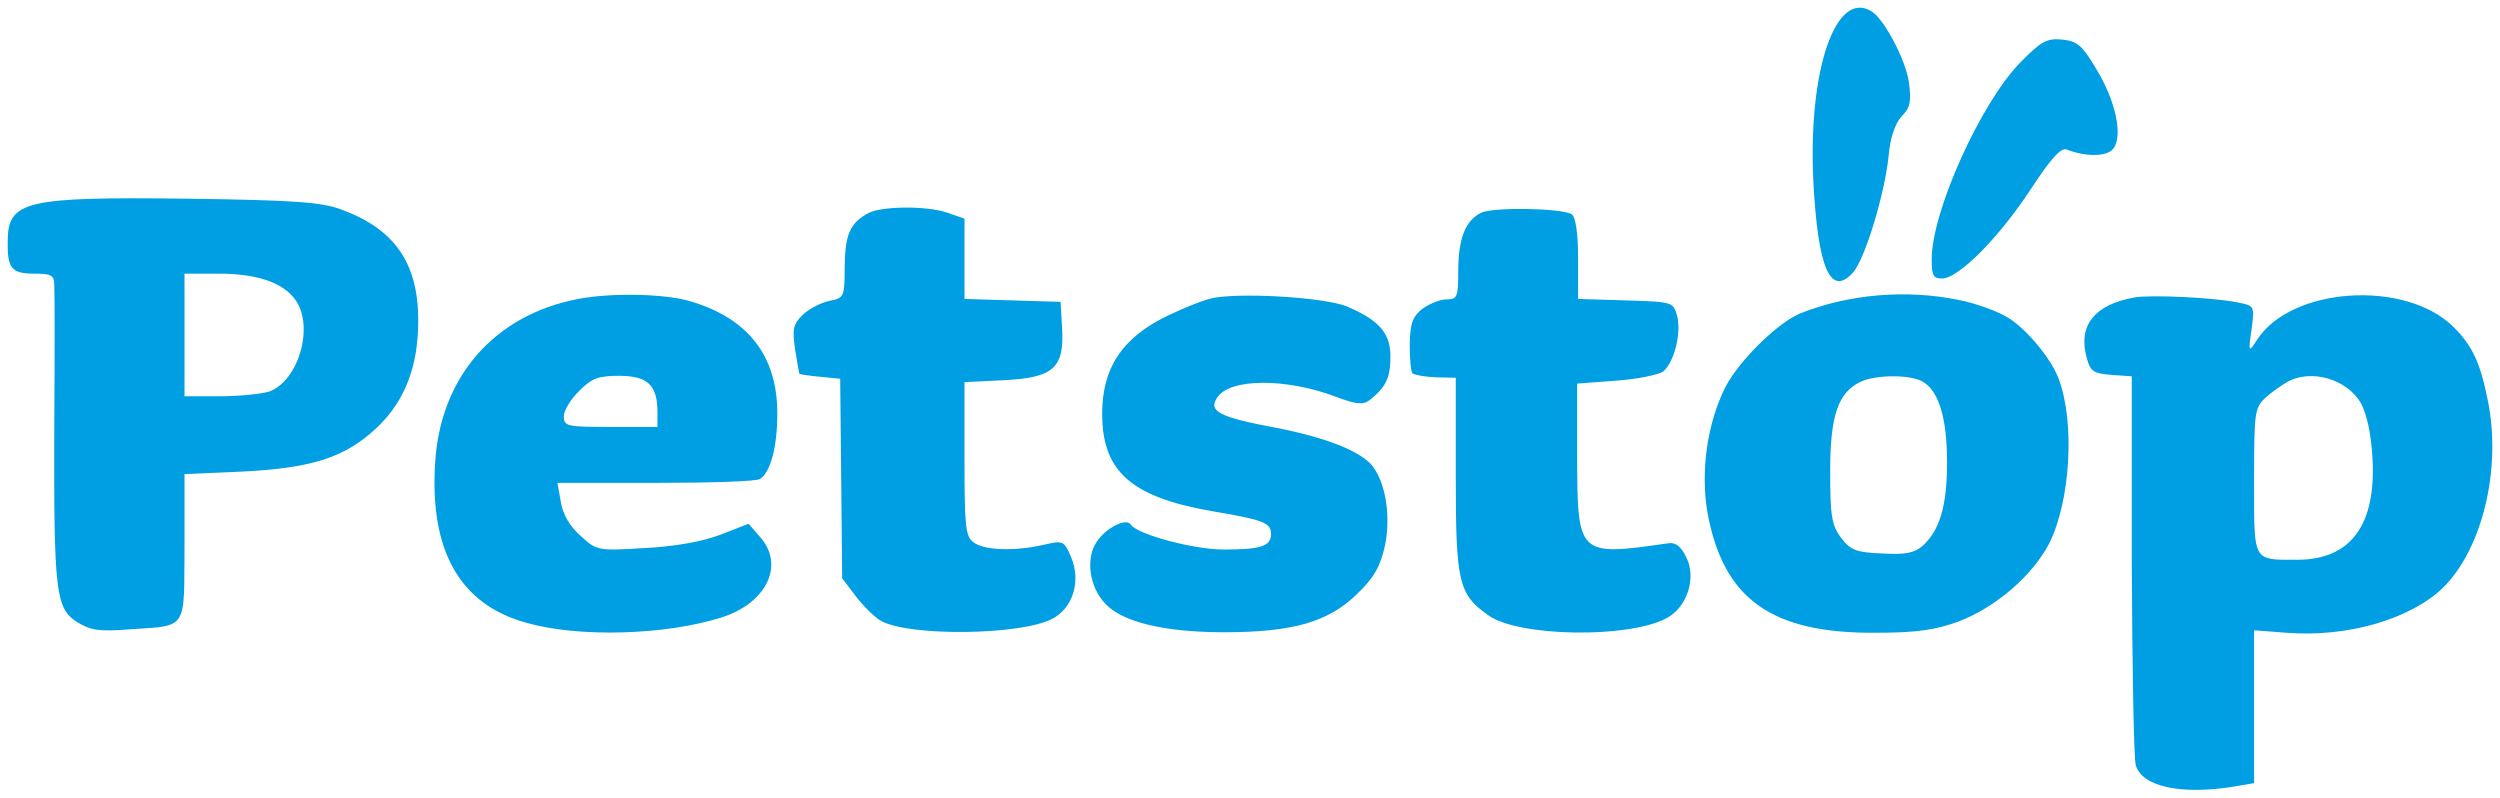 <svg width="163" height="52" viewBox="0 0 163 52" fill="none" xmlns="http://www.w3.org/2000/svg">
    <path fill-rule="evenodd" clip-rule="evenodd" d="M139.153 19.395C140.154 19.205 144.287 19.395 145.87 19.713C146.38 19.813 146.659 19.868 146.795 20.038C146.96 20.245 146.912 20.622 146.806 21.458C146.58 22.981 146.612 23.012 147.161 22.156C149.389 18.698 156.816 18.222 159.948 21.299C161.207 22.536 161.724 23.679 162.208 26.122C163.112 30.563 161.853 35.766 159.302 38.304C157.171 40.367 153.07 41.572 149.066 41.255L146.967 41.096V46.078V51.059L145.676 51.281C142.189 51.852 139.638 51.281 139.25 49.885C139.121 49.377 139.024 43.476 138.992 36.75V24.535L137.636 24.44C136.506 24.345 136.28 24.218 136.054 23.33C135.472 21.236 136.538 19.871 139.153 19.395ZM127.691 19.554C128.692 19.744 130.048 20.22 130.726 20.601C131.953 21.236 133.697 23.298 134.213 24.662C135.311 27.549 134.988 32.689 133.6 35.449C132.502 37.543 130.112 39.605 127.691 40.525C126.205 41.065 124.978 41.255 122.363 41.255C115.485 41.319 112.353 39.066 111.32 33.387C110.868 30.69 111.32 27.549 112.515 25.201C113.419 23.488 115.905 21.045 117.358 20.442C120.522 19.173 124.3 18.856 127.691 19.554ZM45.029 19.649C48.775 20.76 50.68 23.203 50.68 26.946C50.68 29.199 50.228 30.785 49.55 31.23C49.324 31.388 46.257 31.483 42.737 31.483H36.344L36.57 32.752C36.699 33.545 37.183 34.37 37.861 34.941C38.895 35.893 38.959 35.925 41.994 35.735C43.964 35.639 45.74 35.322 46.935 34.878L48.807 34.148L49.55 35.005C51.197 36.845 49.97 39.352 46.999 40.272C43.35 41.414 37.764 41.572 34.374 40.62C30.015 39.447 28.013 35.957 28.368 30.214C28.691 24.599 32.211 20.538 37.7 19.491C39.863 19.078 43.35 19.142 45.029 19.649ZM102.892 16.857C102.892 15.208 102.731 14.129 102.473 13.97C101.794 13.558 97.306 13.494 96.564 13.875C95.53 14.383 95.078 15.588 95.078 17.682C95.078 19.364 95.014 19.522 94.303 19.522C93.883 19.522 93.206 19.808 92.753 20.125C92.108 20.633 91.946 21.045 91.914 22.441C91.914 23.393 91.978 24.25 92.108 24.345C92.204 24.44 92.883 24.567 93.593 24.599L94.917 24.63V30.976C94.917 37.987 95.078 38.749 97.08 40.145C99.05 41.509 106.057 41.636 108.608 40.335C109.996 39.637 110.642 37.67 109.931 36.306C109.609 35.639 109.253 35.354 108.801 35.417C102.86 36.274 102.86 36.242 102.828 29.802V29.802V25.011L105.346 24.821C106.735 24.726 108.123 24.44 108.446 24.218C109.156 23.615 109.641 21.712 109.35 20.601C109.092 19.682 109.06 19.681 106.002 19.586L105.992 19.586L102.892 19.491V16.857ZM61.788 13.875L62.886 14.256V16.857V19.491L66.018 19.586L69.15 19.681L69.247 21.363C69.408 23.996 68.698 24.63 65.436 24.789L62.886 24.916V29.929C62.886 34.307 62.95 34.973 63.467 35.354C64.145 35.893 66.179 35.957 68.084 35.513C69.311 35.227 69.376 35.259 69.828 36.306C70.506 37.892 69.957 39.669 68.569 40.367C66.502 41.414 59.366 41.509 57.461 40.494C57.106 40.303 56.363 39.605 55.846 38.939L54.91 37.702L54.846 31.198L54.781 24.694L53.489 24.567C52.779 24.503 52.166 24.408 52.133 24.377C52.101 24.377 51.972 23.647 51.843 22.79C51.649 21.458 51.714 21.14 52.327 20.538C52.747 20.125 53.522 19.744 54.071 19.618C55.039 19.427 55.072 19.364 55.072 17.397C55.104 15.303 55.395 14.573 56.589 13.907C57.461 13.431 60.432 13.399 61.788 13.875ZM27.27 20.887C27.27 17.143 25.72 14.922 22.233 13.653C20.942 13.177 19.198 13.05 12.191 12.955C1.665 12.828 0.502 13.082 0.502 15.747C0.47 17.492 0.761 17.841 2.214 17.841C3.344 17.841 3.538 17.936 3.538 18.602C3.57 19.015 3.57 23.203 3.538 27.898C3.505 38.622 3.634 39.669 5.023 40.557C5.895 41.096 6.476 41.192 8.446 41.033C8.665 41.018 8.871 41.006 9.064 40.994C10.367 40.914 11.094 40.87 11.502 40.485C12.017 39.999 12.02 38.97 12.026 36.639C12.027 36.339 12.028 36.017 12.03 35.671V30.912L15.646 30.754C20.36 30.532 22.524 29.834 24.623 27.835C26.398 26.122 27.27 23.901 27.27 20.887ZM122.072 0.772C122.88 1.311 124.268 3.945 124.462 5.372C124.623 6.61 124.559 7.022 123.977 7.593C123.558 8.069 123.235 8.989 123.138 10.163C122.88 12.701 121.556 17.016 120.781 17.809C119.328 19.364 118.52 17.428 118.23 11.813C117.875 4.516 119.715 -0.783 122.072 0.772ZM136.667 4.484C137.959 6.578 138.443 8.926 137.765 9.719C137.345 10.226 135.957 10.226 134.762 9.751C134.375 9.592 133.729 10.322 132.373 12.384C130.306 15.525 127.691 18.158 126.625 18.158C126.044 18.158 125.947 17.968 125.947 16.889C125.947 13.812 129.111 6.768 131.695 4.103C133.083 2.676 133.47 2.485 134.439 2.58C135.44 2.676 135.763 2.961 136.667 4.484ZM90.655 23.298C90.687 21.743 89.912 20.855 87.781 19.967C86.425 19.427 81.484 19.078 79.289 19.395C78.707 19.459 77.287 20.03 76.092 20.601C73.154 22.029 71.862 23.996 71.862 26.978C71.862 30.722 73.735 32.403 78.998 33.323C82.388 33.895 82.873 34.085 82.873 34.815C82.873 35.608 82.227 35.83 79.773 35.83C77.836 35.83 74.155 34.846 73.735 34.212C73.444 33.736 72.12 34.402 71.507 35.322C70.764 36.401 71.023 38.304 72.088 39.383C73.186 40.557 75.931 41.223 79.805 41.223C84.294 41.223 86.618 40.557 88.491 38.717C89.589 37.67 90.009 36.908 90.299 35.576C90.687 33.704 90.364 31.578 89.525 30.436C88.782 29.421 86.392 28.501 83.067 27.866C79.515 27.2 78.772 26.82 79.353 25.931C80.16 24.662 83.809 24.63 87.103 25.868C88.427 26.375 88.879 26.407 89.298 26.09C90.332 25.265 90.655 24.662 90.655 23.298ZM12.03 21.838V25.836H14.354C15.646 25.836 17.099 25.677 17.584 25.519C19.488 24.789 20.489 21.267 19.262 19.554C18.455 18.412 16.744 17.841 14.225 17.841H12.03V21.838ZM36.763 27.137C36.763 26.756 37.215 26.026 37.764 25.487C38.572 24.662 39.024 24.503 40.348 24.503C42.188 24.503 42.834 25.075 42.866 26.756V27.835H39.831C36.957 27.835 36.763 27.803 36.763 27.137ZM121.33 24.884C119.844 25.582 119.328 27.073 119.328 30.722C119.328 33.641 119.425 34.243 120.038 35.068C120.652 35.861 121.007 36.02 122.686 36.084C124.203 36.179 124.817 36.052 125.334 35.608C126.464 34.593 126.948 33.006 126.948 30.151C126.948 27.232 126.399 25.424 125.301 24.852C124.462 24.408 122.266 24.44 121.33 24.884ZM153.91 26.248C152.973 24.694 150.681 24.059 149.163 24.884C148.776 25.106 148.13 25.55 147.71 25.931C147 26.597 146.967 26.851 146.967 31.356C146.967 34.511 146.922 35.732 147.494 36.203C147.889 36.528 148.577 36.496 149.777 36.496C153.264 36.496 154.943 34.243 154.685 29.834C154.588 28.184 154.297 26.946 153.91 26.248Z" fill="#009FE3"></path>
    </svg>